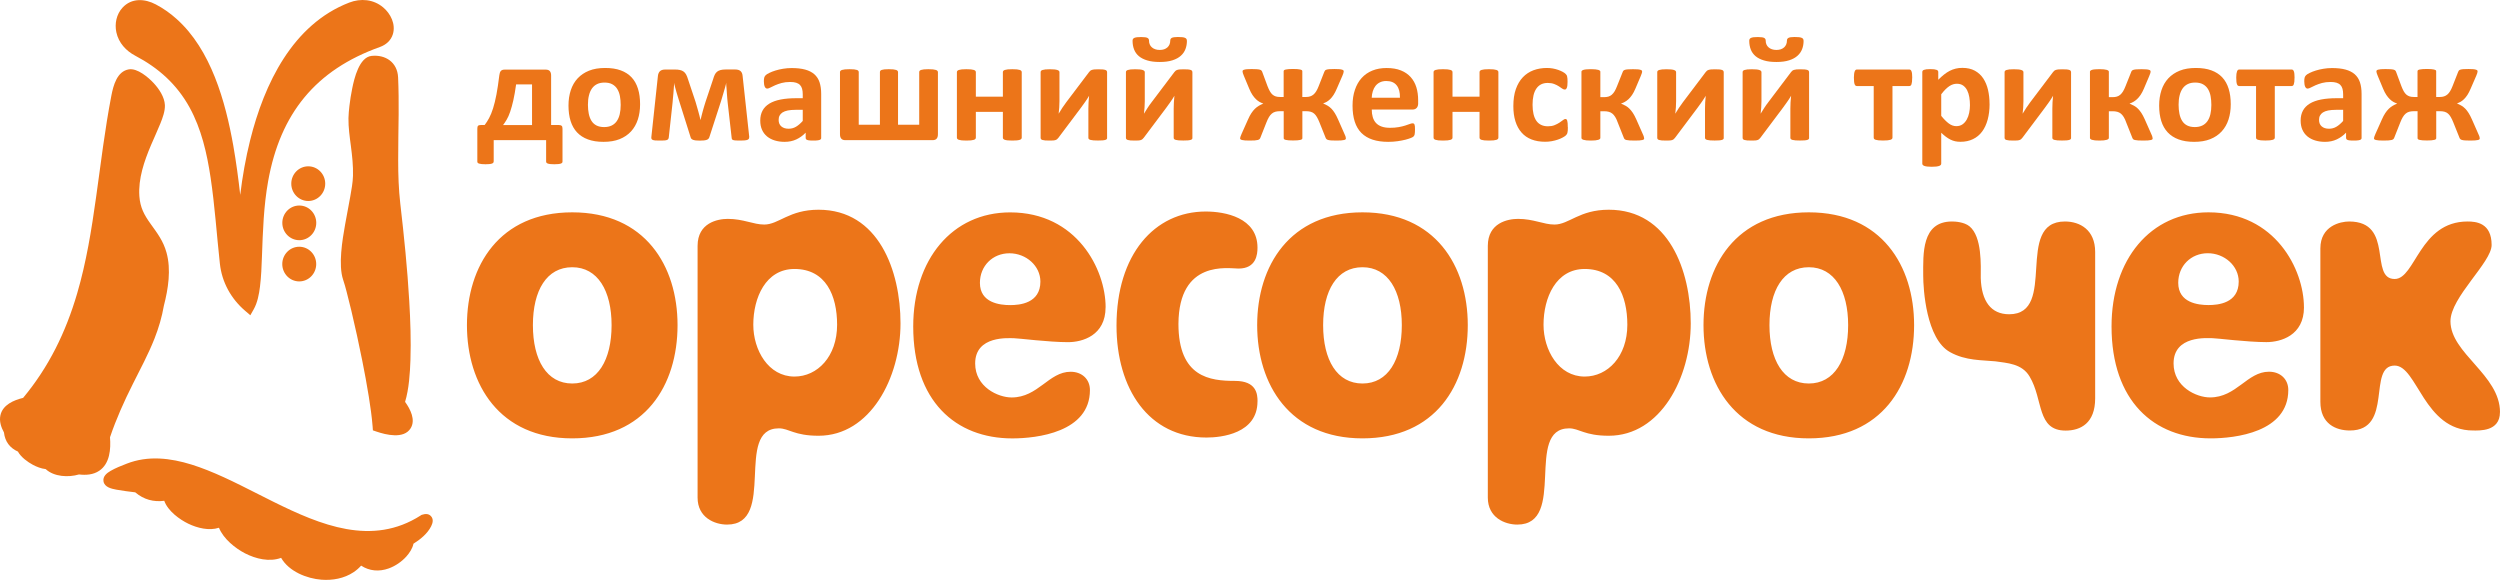 <?xml version="1.0" encoding="UTF-8"?> <svg xmlns="http://www.w3.org/2000/svg" width="260" height="61" viewBox="0 0 260 61" fill="none"> <path d="M51.336 16.807C51.336 16.855 51.321 16.893 51.297 16.926C51.274 16.959 51.226 16.988 51.16 17.012C51.093 17.036 51.002 17.055 50.898 17.064C50.793 17.078 50.66 17.083 50.498 17.083C50.336 17.083 50.194 17.078 50.084 17.064C49.975 17.05 49.889 17.036 49.818 17.012C49.746 16.988 49.704 16.959 49.68 16.926C49.656 16.893 49.642 16.855 49.642 16.807V13.391C49.642 13.239 49.666 13.134 49.718 13.082C49.77 13.03 49.87 13.001 50.022 13.001H50.403C50.569 12.787 50.727 12.545 50.869 12.274C51.017 12.002 51.15 11.669 51.278 11.27C51.407 10.87 51.521 10.389 51.63 9.833C51.735 9.276 51.835 8.605 51.93 7.825C51.94 7.735 51.959 7.649 51.983 7.578C52.006 7.502 52.04 7.44 52.078 7.392C52.116 7.345 52.173 7.302 52.239 7.278C52.306 7.254 52.382 7.24 52.477 7.24H56.768C56.954 7.24 57.092 7.292 57.182 7.397C57.273 7.502 57.316 7.654 57.316 7.859V13.001H58.11C58.253 13.001 58.348 13.03 58.41 13.082C58.472 13.134 58.5 13.239 58.5 13.391V16.807C58.5 16.855 58.486 16.893 58.462 16.926C58.438 16.959 58.391 16.988 58.324 17.012C58.258 17.036 58.167 17.055 58.058 17.064C57.948 17.078 57.81 17.083 57.644 17.083C57.477 17.083 57.349 17.078 57.239 17.064C57.13 17.05 57.044 17.036 56.978 17.012C56.911 16.988 56.864 16.959 56.84 16.926C56.811 16.893 56.797 16.855 56.797 16.807V14.576H51.345V16.807H51.336ZM55.337 8.777H53.676C53.586 9.419 53.491 9.971 53.386 10.432C53.281 10.894 53.172 11.289 53.058 11.622C52.944 11.955 52.825 12.226 52.696 12.44C52.568 12.654 52.444 12.844 52.32 13.006H55.332V8.782L55.337 8.777Z" fill="#EC7519"></path> <path d="M66.569 10.842C66.569 11.422 66.493 11.95 66.335 12.431C66.178 12.911 65.945 13.32 65.627 13.668C65.308 14.015 64.913 14.281 64.437 14.472C63.962 14.662 63.4 14.752 62.763 14.752C62.125 14.752 61.607 14.667 61.15 14.5C60.693 14.334 60.313 14.086 60.013 13.767C59.713 13.449 59.49 13.054 59.342 12.583C59.195 12.112 59.123 11.579 59.123 10.98C59.123 10.38 59.204 9.866 59.361 9.386C59.518 8.905 59.756 8.491 60.075 8.149C60.394 7.806 60.788 7.54 61.264 7.35C61.74 7.159 62.297 7.069 62.934 7.069C63.572 7.069 64.095 7.15 64.552 7.316C65.008 7.483 65.384 7.725 65.684 8.044C65.984 8.363 66.202 8.758 66.35 9.229C66.497 9.7 66.569 10.233 66.569 10.842ZM64.552 10.918C64.552 10.58 64.523 10.271 64.471 9.99C64.418 9.709 64.323 9.462 64.195 9.253C64.066 9.043 63.89 8.882 63.676 8.763C63.462 8.644 63.191 8.587 62.863 8.587C62.572 8.587 62.316 8.639 62.101 8.744C61.883 8.848 61.707 9 61.564 9.2C61.426 9.4 61.316 9.643 61.25 9.928C61.178 10.209 61.145 10.532 61.145 10.894C61.145 11.232 61.174 11.541 61.231 11.822C61.288 12.102 61.378 12.35 61.507 12.559C61.635 12.768 61.806 12.93 62.025 13.044C62.244 13.159 62.515 13.216 62.834 13.216C63.129 13.216 63.386 13.163 63.605 13.059C63.824 12.954 64 12.802 64.142 12.602C64.28 12.402 64.385 12.164 64.452 11.879C64.518 11.598 64.552 11.274 64.552 10.913V10.918Z" fill="#EC7519"></path> <path d="M77.91 14.276C77.92 14.405 77.863 14.495 77.73 14.543C77.601 14.595 77.368 14.619 77.035 14.619C76.83 14.619 76.669 14.619 76.55 14.61C76.426 14.605 76.336 14.59 76.269 14.571C76.202 14.552 76.16 14.524 76.136 14.486C76.112 14.448 76.098 14.4 76.093 14.338L75.679 10.68C75.665 10.547 75.651 10.399 75.636 10.237C75.622 10.076 75.612 9.909 75.598 9.743C75.584 9.576 75.575 9.41 75.565 9.243C75.555 9.077 75.541 8.929 75.527 8.796L75.536 8.606C75.498 8.744 75.46 8.891 75.418 9.058C75.375 9.219 75.327 9.386 75.275 9.552C75.222 9.719 75.175 9.885 75.127 10.052C75.08 10.218 75.037 10.366 74.994 10.499L73.771 14.272C73.752 14.334 73.719 14.386 73.676 14.433C73.633 14.481 73.576 14.514 73.5 14.543C73.424 14.571 73.329 14.59 73.21 14.605C73.091 14.619 72.948 14.624 72.772 14.624C72.611 14.624 72.477 14.619 72.363 14.605C72.249 14.59 72.159 14.571 72.082 14.543C72.006 14.514 71.949 14.476 71.906 14.433C71.864 14.386 71.835 14.334 71.821 14.267L70.632 10.499C70.589 10.366 70.546 10.218 70.494 10.057C70.446 9.895 70.394 9.728 70.346 9.562C70.299 9.395 70.251 9.229 70.208 9.062C70.165 8.896 70.127 8.744 70.094 8.606L70.103 8.796C70.094 8.929 70.084 9.077 70.07 9.243C70.061 9.41 70.046 9.576 70.032 9.743C70.018 9.909 69.999 10.076 69.984 10.237C69.97 10.399 69.956 10.547 69.947 10.68L69.552 14.296C69.542 14.362 69.523 14.414 69.499 14.457C69.475 14.5 69.423 14.533 69.352 14.562C69.28 14.586 69.18 14.605 69.057 14.61C68.933 14.619 68.767 14.619 68.567 14.619C68.386 14.619 68.239 14.614 68.129 14.605C68.02 14.595 67.934 14.576 67.877 14.548C67.815 14.519 67.777 14.486 67.758 14.438C67.739 14.395 67.734 14.338 67.739 14.272L68.424 7.892C68.448 7.673 68.524 7.511 68.643 7.397C68.762 7.288 68.943 7.231 69.19 7.231H70.18C70.389 7.231 70.565 7.245 70.708 7.278C70.855 7.307 70.979 7.364 71.088 7.44C71.198 7.516 71.288 7.621 71.359 7.754C71.431 7.887 71.497 8.054 71.555 8.249L72.335 10.585C72.382 10.737 72.43 10.899 72.473 11.06C72.52 11.227 72.568 11.393 72.615 11.555C72.663 11.722 72.706 11.883 72.744 12.036C72.782 12.188 72.82 12.335 72.849 12.473H72.858C72.891 12.335 72.925 12.188 72.967 12.021C73.01 11.855 73.053 11.693 73.096 11.527C73.139 11.36 73.186 11.194 73.239 11.032C73.286 10.87 73.334 10.718 73.381 10.575L74.162 8.244C74.214 8.059 74.271 7.906 74.333 7.773C74.395 7.645 74.475 7.54 74.575 7.459C74.675 7.378 74.794 7.321 74.942 7.283C75.089 7.245 75.265 7.226 75.479 7.226H76.459C76.707 7.226 76.892 7.283 77.016 7.392C77.14 7.502 77.211 7.668 77.23 7.887L77.925 14.267L77.91 14.276Z" fill="#EC7519"></path> <path d="M85.408 14.338C85.408 14.409 85.384 14.467 85.332 14.505C85.279 14.543 85.198 14.576 85.084 14.59C84.975 14.609 84.808 14.619 84.59 14.619C84.356 14.619 84.185 14.609 84.081 14.59C83.976 14.571 83.9 14.543 83.857 14.505C83.814 14.467 83.79 14.409 83.79 14.338V13.796C83.505 14.095 83.181 14.329 82.815 14.5C82.449 14.671 82.044 14.752 81.597 14.752C81.231 14.752 80.888 14.704 80.579 14.609C80.27 14.514 80.003 14.376 79.775 14.191C79.551 14.005 79.375 13.777 79.252 13.501C79.128 13.225 79.066 12.906 79.066 12.54C79.066 12.14 79.147 11.798 79.304 11.503C79.461 11.208 79.699 10.97 80.013 10.775C80.327 10.585 80.717 10.442 81.183 10.351C81.649 10.261 82.192 10.213 82.81 10.213H83.486V9.8C83.486 9.586 83.462 9.4 83.419 9.238C83.376 9.076 83.3 8.943 83.2 8.839C83.1 8.734 82.963 8.653 82.796 8.601C82.629 8.548 82.42 8.525 82.168 8.525C81.84 8.525 81.549 8.563 81.293 8.629C81.036 8.701 80.807 8.782 80.612 8.867C80.417 8.953 80.251 9.034 80.118 9.105C79.984 9.176 79.88 9.214 79.794 9.214C79.737 9.214 79.685 9.195 79.642 9.162C79.599 9.124 79.561 9.076 79.532 9.01C79.504 8.943 79.48 8.862 79.466 8.767C79.451 8.672 79.442 8.563 79.442 8.448C79.442 8.292 79.456 8.168 79.48 8.073C79.504 7.982 79.556 7.897 79.627 7.825C79.699 7.749 79.827 7.668 80.008 7.583C80.189 7.492 80.403 7.411 80.646 7.335C80.888 7.259 81.155 7.197 81.445 7.15C81.735 7.102 82.03 7.078 82.335 7.078C82.882 7.078 83.343 7.131 83.733 7.235C84.118 7.34 84.437 7.502 84.685 7.716C84.932 7.935 85.118 8.211 85.232 8.553C85.346 8.896 85.403 9.3 85.403 9.766V14.352L85.408 14.338ZM83.486 11.422H82.739C82.42 11.422 82.154 11.446 81.93 11.489C81.707 11.536 81.526 11.603 81.383 11.693C81.245 11.783 81.14 11.898 81.074 12.026C81.007 12.155 80.979 12.307 80.979 12.473C80.979 12.759 81.069 12.982 81.255 13.144C81.44 13.306 81.692 13.387 82.02 13.387C82.296 13.387 82.549 13.32 82.782 13.182C83.015 13.044 83.248 12.844 83.486 12.578V11.417V11.422Z" fill="#EC7519"></path> <path d="M97.544 13.958C97.544 14.162 97.501 14.315 97.411 14.419C97.32 14.524 97.187 14.576 96.997 14.576H87.906C87.72 14.576 87.582 14.524 87.492 14.419C87.401 14.315 87.358 14.162 87.358 13.958V7.502C87.358 7.45 87.373 7.407 87.406 7.369C87.439 7.331 87.492 7.297 87.568 7.274C87.644 7.25 87.749 7.231 87.877 7.216C88.005 7.202 88.162 7.197 88.358 7.197C88.552 7.197 88.705 7.202 88.829 7.216C88.952 7.231 89.047 7.25 89.119 7.274C89.19 7.297 89.238 7.331 89.266 7.369C89.295 7.407 89.309 7.45 89.309 7.502V12.973H91.512V7.502C91.512 7.45 91.526 7.407 91.55 7.369C91.573 7.331 91.621 7.297 91.688 7.274C91.754 7.25 91.845 7.231 91.968 7.216C92.092 7.202 92.244 7.197 92.43 7.197C92.615 7.197 92.772 7.202 92.901 7.216C93.029 7.231 93.124 7.25 93.196 7.274C93.267 7.297 93.315 7.331 93.348 7.369C93.376 7.407 93.395 7.45 93.395 7.502V12.973H95.598V7.502C95.598 7.45 95.612 7.407 95.641 7.369C95.67 7.331 95.722 7.297 95.793 7.274C95.865 7.25 95.965 7.231 96.084 7.216C96.202 7.202 96.359 7.197 96.545 7.197C96.731 7.197 96.897 7.202 97.025 7.216C97.154 7.231 97.254 7.25 97.33 7.274C97.406 7.297 97.458 7.331 97.492 7.369C97.525 7.407 97.544 7.45 97.544 7.502V13.958Z" fill="#EC7519"></path> <path d="M106.26 14.315C106.26 14.367 106.245 14.41 106.212 14.448C106.179 14.486 106.131 14.519 106.055 14.543C105.984 14.567 105.884 14.586 105.755 14.6C105.627 14.614 105.47 14.619 105.284 14.619C105.099 14.619 104.932 14.614 104.804 14.6C104.675 14.586 104.575 14.567 104.504 14.543C104.433 14.519 104.38 14.486 104.347 14.448C104.314 14.41 104.299 14.367 104.299 14.315V11.631H101.488V14.315C101.488 14.367 101.474 14.41 101.44 14.448C101.407 14.486 101.355 14.519 101.279 14.543C101.202 14.567 101.103 14.586 100.979 14.6C100.855 14.614 100.698 14.619 100.503 14.619C100.308 14.619 100.151 14.614 100.027 14.6C99.904 14.586 99.804 14.567 99.728 14.543C99.651 14.519 99.599 14.486 99.566 14.448C99.533 14.41 99.518 14.367 99.518 14.315V7.502C99.518 7.45 99.533 7.407 99.566 7.369C99.599 7.331 99.651 7.297 99.728 7.274C99.804 7.25 99.904 7.231 100.027 7.216C100.151 7.202 100.308 7.197 100.503 7.197C100.698 7.197 100.855 7.202 100.979 7.216C101.103 7.231 101.202 7.25 101.279 7.274C101.355 7.297 101.407 7.331 101.44 7.369C101.474 7.407 101.488 7.45 101.488 7.502V10.052H104.299V7.502C104.299 7.45 104.314 7.407 104.347 7.369C104.38 7.331 104.428 7.297 104.504 7.274C104.575 7.25 104.675 7.231 104.804 7.216C104.932 7.202 105.089 7.197 105.284 7.197C105.479 7.197 105.627 7.202 105.755 7.216C105.884 7.231 105.984 7.25 106.055 7.274C106.126 7.297 106.179 7.331 106.212 7.369C106.245 7.407 106.26 7.45 106.26 7.502V14.315Z" fill="#EC7519"></path> <path d="M115.142 14.338C115.142 14.391 115.127 14.433 115.099 14.467C115.07 14.505 115.018 14.533 114.947 14.552C114.875 14.576 114.775 14.59 114.656 14.6C114.533 14.609 114.38 14.614 114.195 14.614C114.009 14.614 113.852 14.609 113.724 14.6C113.595 14.59 113.491 14.571 113.415 14.552C113.334 14.529 113.277 14.5 113.243 14.467C113.21 14.433 113.191 14.386 113.191 14.338V11.298C113.191 11.084 113.196 10.861 113.21 10.632C113.224 10.404 113.243 10.18 113.267 9.961C113.144 10.175 113.006 10.385 112.863 10.589C112.715 10.794 112.568 10.999 112.42 11.203L110.075 14.329C110.027 14.386 109.985 14.433 109.942 14.472C109.899 14.509 109.847 14.538 109.78 14.562C109.713 14.586 109.633 14.6 109.533 14.609C109.433 14.619 109.309 14.619 109.152 14.619C108.967 14.619 108.814 14.614 108.695 14.605C108.576 14.595 108.486 14.576 108.415 14.557C108.343 14.538 108.296 14.505 108.267 14.467C108.239 14.429 108.224 14.386 108.224 14.334V7.497C108.224 7.45 108.239 7.411 108.267 7.373C108.296 7.335 108.348 7.302 108.424 7.278C108.5 7.254 108.6 7.235 108.719 7.221C108.838 7.207 108.995 7.202 109.181 7.202C109.547 7.202 109.809 7.226 109.961 7.278C110.113 7.331 110.184 7.402 110.184 7.502V10.528C110.184 10.737 110.175 10.951 110.161 11.179C110.146 11.403 110.123 11.622 110.099 11.826C110.222 11.622 110.351 11.422 110.479 11.217C110.608 11.018 110.746 10.822 110.893 10.632L113.258 7.502C113.3 7.445 113.343 7.397 113.391 7.359C113.438 7.321 113.496 7.293 113.567 7.269C113.638 7.245 113.724 7.231 113.824 7.221C113.924 7.212 114.057 7.207 114.219 7.207C114.399 7.207 114.552 7.212 114.671 7.221C114.79 7.231 114.885 7.25 114.956 7.274C115.027 7.297 115.075 7.331 115.099 7.373C115.123 7.416 115.137 7.459 115.137 7.511V14.348L115.142 14.338Z" fill="#EC7519"></path> <path d="M124.014 14.338C124.014 14.391 124 14.433 123.971 14.467C123.943 14.505 123.891 14.533 123.819 14.552C123.748 14.576 123.648 14.59 123.529 14.6C123.405 14.609 123.253 14.614 123.067 14.614C122.882 14.614 122.725 14.609 122.596 14.6C122.468 14.59 122.363 14.571 122.287 14.552C122.206 14.528 122.149 14.5 122.116 14.467C122.083 14.433 122.064 14.386 122.064 14.338V11.298C122.064 11.084 122.068 10.861 122.083 10.632C122.097 10.404 122.116 10.18 122.14 9.961C122.016 10.175 121.878 10.385 121.735 10.589C121.588 10.794 121.44 10.998 121.293 11.203L118.948 14.329C118.9 14.386 118.857 14.433 118.814 14.471C118.772 14.509 118.719 14.538 118.653 14.562C118.586 14.586 118.505 14.6 118.405 14.609C118.305 14.619 118.182 14.619 118.025 14.619C117.839 14.619 117.687 14.614 117.568 14.605C117.449 14.595 117.359 14.576 117.287 14.557C117.216 14.538 117.168 14.505 117.14 14.467C117.111 14.429 117.097 14.386 117.097 14.334V7.497C117.097 7.449 117.111 7.411 117.14 7.373C117.168 7.335 117.221 7.302 117.297 7.278C117.373 7.254 117.473 7.235 117.592 7.221C117.711 7.207 117.868 7.202 118.053 7.202C118.419 7.202 118.681 7.226 118.833 7.278C118.986 7.331 119.057 7.402 119.057 7.502V10.527C119.057 10.737 119.047 10.951 119.033 11.179C119.019 11.403 118.995 11.622 118.971 11.826C119.095 11.622 119.223 11.422 119.352 11.217C119.48 11.018 119.618 10.822 119.766 10.632L122.13 7.502C122.173 7.445 122.216 7.397 122.263 7.359C122.311 7.321 122.368 7.293 122.44 7.269C122.511 7.245 122.596 7.231 122.696 7.221C122.796 7.212 122.93 7.207 123.091 7.207C123.272 7.207 123.424 7.212 123.543 7.221C123.662 7.231 123.757 7.25 123.829 7.273C123.9 7.297 123.948 7.331 123.971 7.373C123.995 7.416 124.009 7.459 124.009 7.511V14.348L124.014 14.338ZM123.439 4.248C123.439 4.547 123.391 4.833 123.291 5.095C123.191 5.361 123.034 5.594 122.811 5.794C122.592 5.994 122.302 6.155 121.94 6.27C121.578 6.389 121.136 6.446 120.613 6.446C120.089 6.446 119.671 6.393 119.314 6.284C118.957 6.179 118.662 6.027 118.439 5.837C118.215 5.646 118.048 5.413 117.944 5.142C117.839 4.871 117.787 4.571 117.787 4.243C117.787 4.167 117.801 4.105 117.83 4.057C117.858 4.01 117.906 3.972 117.972 3.939C118.039 3.91 118.134 3.886 118.248 3.872C118.367 3.858 118.51 3.853 118.686 3.853C118.852 3.853 118.99 3.862 119.1 3.877C119.209 3.891 119.29 3.915 119.347 3.948C119.404 3.981 119.442 4.024 119.466 4.072C119.49 4.119 119.499 4.176 119.499 4.243C119.499 4.381 119.523 4.509 119.576 4.624C119.623 4.743 119.699 4.842 119.794 4.923C119.89 5.009 120.008 5.076 120.146 5.123C120.284 5.171 120.441 5.194 120.613 5.194C120.784 5.194 120.931 5.171 121.065 5.128C121.198 5.08 121.317 5.014 121.412 4.928C121.507 4.842 121.578 4.738 121.631 4.619C121.678 4.5 121.707 4.367 121.707 4.224C121.707 4.162 121.716 4.11 121.74 4.062C121.764 4.015 121.802 3.977 121.859 3.943C121.921 3.91 121.997 3.886 122.102 3.872C122.206 3.858 122.33 3.848 122.487 3.848C122.673 3.848 122.83 3.853 122.949 3.867C123.067 3.881 123.167 3.9 123.239 3.934C123.31 3.962 123.362 4.005 123.391 4.053C123.42 4.1 123.434 4.162 123.434 4.238L123.439 4.248Z" fill="#EC7519"></path> <path d="M139.975 14.391C139.975 14.433 139.961 14.467 139.932 14.495C139.904 14.524 139.852 14.548 139.776 14.562C139.699 14.581 139.599 14.595 139.476 14.605C139.352 14.614 139.19 14.619 138.995 14.619C138.776 14.619 138.6 14.614 138.458 14.605C138.32 14.595 138.21 14.581 138.129 14.557C138.053 14.538 137.996 14.509 137.958 14.471C137.92 14.433 137.892 14.395 137.873 14.348L137.226 12.735C137.135 12.511 137.05 12.326 136.959 12.174C136.869 12.021 136.774 11.902 136.669 11.812C136.564 11.722 136.445 11.66 136.312 11.622C136.179 11.584 136.022 11.565 135.841 11.565H135.446V14.376C135.446 14.419 135.427 14.452 135.394 14.481C135.361 14.509 135.304 14.538 135.227 14.552C135.151 14.571 135.051 14.586 134.928 14.595C134.804 14.605 134.657 14.609 134.481 14.609C134.304 14.609 134.152 14.605 134.029 14.595C133.905 14.586 133.805 14.571 133.724 14.552C133.643 14.533 133.591 14.509 133.558 14.481C133.524 14.452 133.505 14.414 133.505 14.376V11.565H133.115C132.93 11.565 132.768 11.584 132.635 11.622C132.501 11.66 132.382 11.722 132.273 11.812C132.164 11.902 132.064 12.021 131.973 12.174C131.883 12.326 131.793 12.511 131.707 12.735L131.069 14.348C131.05 14.395 131.022 14.433 130.984 14.471C130.946 14.509 130.889 14.533 130.813 14.557C130.736 14.576 130.627 14.59 130.489 14.605C130.351 14.614 130.175 14.619 129.956 14.619C129.766 14.619 129.604 14.614 129.48 14.605C129.357 14.595 129.257 14.581 129.181 14.562C129.105 14.543 129.052 14.519 129.019 14.495C128.986 14.471 128.971 14.433 128.971 14.391C128.971 14.348 128.981 14.295 129.005 14.224C129.029 14.153 129.067 14.053 129.124 13.924L129.794 12.426C129.909 12.164 130.023 11.945 130.142 11.769C130.261 11.593 130.38 11.441 130.513 11.312C130.641 11.189 130.779 11.084 130.917 11.003C131.055 10.922 131.207 10.846 131.369 10.78V10.765C131.245 10.723 131.122 10.67 130.993 10.599C130.865 10.528 130.746 10.437 130.622 10.318C130.499 10.199 130.38 10.057 130.261 9.881C130.142 9.705 130.028 9.486 129.918 9.219L129.366 7.897C129.314 7.773 129.276 7.678 129.257 7.607C129.238 7.535 129.224 7.473 129.224 7.421C129.224 7.378 129.238 7.345 129.262 7.316C129.285 7.288 129.338 7.264 129.404 7.245C129.476 7.226 129.571 7.207 129.695 7.197C129.818 7.188 129.975 7.183 130.166 7.183C130.384 7.183 130.56 7.188 130.698 7.197C130.836 7.207 130.941 7.226 131.022 7.245C131.098 7.269 131.155 7.297 131.188 7.335C131.222 7.373 131.25 7.416 131.269 7.469L131.821 8.958C131.902 9.172 131.988 9.352 132.069 9.495C132.149 9.638 132.245 9.757 132.344 9.842C132.444 9.928 132.559 9.99 132.682 10.028C132.806 10.066 132.949 10.085 133.11 10.085H133.5V7.402C133.5 7.359 133.52 7.326 133.553 7.297C133.586 7.269 133.643 7.245 133.719 7.231C133.795 7.212 133.9 7.197 134.024 7.188C134.147 7.178 134.3 7.174 134.476 7.174C134.652 7.174 134.799 7.178 134.923 7.188C135.047 7.197 135.147 7.212 135.223 7.231C135.299 7.25 135.356 7.273 135.389 7.297C135.422 7.326 135.441 7.359 135.441 7.402V10.085H135.836C135.993 10.085 136.131 10.066 136.26 10.023C136.388 9.98 136.502 9.919 136.607 9.828C136.712 9.738 136.807 9.624 136.893 9.481C136.978 9.338 137.064 9.162 137.145 8.953L137.73 7.464C137.749 7.411 137.777 7.369 137.806 7.331C137.839 7.293 137.892 7.264 137.968 7.24C138.044 7.216 138.148 7.202 138.277 7.193C138.41 7.183 138.581 7.178 138.795 7.178C138.986 7.178 139.143 7.183 139.266 7.193C139.39 7.202 139.485 7.216 139.557 7.24C139.628 7.259 139.676 7.283 139.704 7.312C139.733 7.34 139.747 7.373 139.747 7.416C139.747 7.469 139.737 7.53 139.714 7.602C139.69 7.673 139.657 7.768 139.604 7.892L139.029 9.215C138.919 9.476 138.805 9.695 138.691 9.871C138.572 10.052 138.458 10.194 138.339 10.309C138.22 10.423 138.106 10.513 137.982 10.585C137.863 10.651 137.739 10.708 137.616 10.751V10.765C137.777 10.832 137.925 10.908 138.068 10.989C138.206 11.07 138.339 11.175 138.462 11.298C138.586 11.422 138.7 11.574 138.815 11.755C138.929 11.936 139.043 12.155 139.157 12.416L139.818 13.915C139.852 13.981 139.875 14.039 139.894 14.086C139.913 14.134 139.933 14.177 139.942 14.214C139.952 14.253 139.961 14.286 139.961 14.31C139.961 14.334 139.961 14.357 139.961 14.376L139.975 14.391Z" fill="#EC7519"></path> <path d="M147.492 10.708C147.492 10.941 147.44 11.117 147.33 11.227C147.226 11.341 147.078 11.393 146.893 11.393H142.663C142.663 11.684 142.697 11.945 142.768 12.183C142.839 12.421 142.949 12.621 143.101 12.787C143.253 12.954 143.453 13.078 143.691 13.163C143.929 13.249 144.224 13.292 144.557 13.292C144.89 13.292 145.199 13.268 145.461 13.22C145.722 13.173 145.946 13.12 146.136 13.059C146.327 13.002 146.484 12.944 146.607 12.897C146.731 12.849 146.831 12.825 146.912 12.825C146.959 12.825 146.997 12.835 147.031 12.854C147.064 12.873 147.088 12.902 147.107 12.949C147.126 12.997 147.14 13.059 147.15 13.144C147.159 13.23 147.159 13.335 147.159 13.463C147.159 13.577 147.159 13.672 147.15 13.748C147.145 13.829 147.135 13.896 147.126 13.953C147.116 14.01 147.102 14.058 147.078 14.096C147.054 14.134 147.031 14.172 146.997 14.205C146.964 14.238 146.874 14.291 146.721 14.353C146.569 14.414 146.379 14.472 146.146 14.533C145.913 14.59 145.646 14.643 145.342 14.686C145.042 14.728 144.719 14.752 144.376 14.752C143.758 14.752 143.215 14.676 142.754 14.524C142.288 14.372 141.902 14.139 141.588 13.829C141.279 13.52 141.046 13.125 140.894 12.654C140.741 12.178 140.665 11.627 140.665 10.989C140.665 10.352 140.746 9.838 140.908 9.353C141.07 8.867 141.303 8.453 141.607 8.116C141.912 7.778 142.288 7.516 142.725 7.34C143.163 7.159 143.658 7.074 144.21 7.074C144.79 7.074 145.289 7.159 145.699 7.326C146.112 7.492 146.45 7.726 146.717 8.025C146.983 8.325 147.178 8.677 147.302 9.081C147.426 9.49 147.487 9.933 147.487 10.409V10.713L147.492 10.708ZM145.594 10.156C145.608 9.619 145.499 9.191 145.261 8.886C145.023 8.577 144.661 8.425 144.167 8.425C143.919 8.425 143.701 8.472 143.515 8.563C143.329 8.653 143.177 8.777 143.053 8.934C142.93 9.091 142.839 9.272 142.773 9.486C142.706 9.695 142.668 9.923 142.659 10.161H145.584L145.594 10.156Z" fill="#EC7519"></path> <path d="M155.832 14.315C155.832 14.367 155.818 14.41 155.784 14.448C155.751 14.486 155.703 14.519 155.627 14.543C155.556 14.567 155.456 14.586 155.328 14.6C155.199 14.614 155.042 14.619 154.857 14.619C154.671 14.619 154.505 14.614 154.376 14.6C154.248 14.586 154.148 14.567 154.076 14.543C154.005 14.519 153.953 14.486 153.919 14.448C153.886 14.41 153.872 14.367 153.872 14.315V11.631H151.06V14.315C151.06 14.367 151.046 14.41 151.013 14.448C150.979 14.486 150.927 14.519 150.851 14.543C150.775 14.567 150.675 14.586 150.551 14.6C150.427 14.614 150.27 14.619 150.075 14.619C149.88 14.619 149.723 14.614 149.6 14.6C149.476 14.586 149.376 14.567 149.3 14.543C149.224 14.519 149.171 14.486 149.138 14.448C149.105 14.41 149.091 14.367 149.091 14.315V7.502C149.091 7.45 149.105 7.407 149.138 7.369C149.171 7.331 149.224 7.297 149.3 7.274C149.376 7.25 149.476 7.231 149.6 7.216C149.723 7.202 149.88 7.197 150.075 7.197C150.27 7.197 150.427 7.202 150.551 7.216C150.675 7.231 150.775 7.25 150.851 7.274C150.927 7.297 150.979 7.331 151.013 7.369C151.046 7.407 151.06 7.45 151.06 7.502V10.052H153.872V7.502C153.872 7.45 153.886 7.407 153.919 7.369C153.953 7.331 154 7.297 154.076 7.274C154.148 7.25 154.248 7.231 154.376 7.216C154.505 7.202 154.661 7.197 154.857 7.197C155.052 7.197 155.199 7.202 155.328 7.216C155.456 7.231 155.556 7.25 155.627 7.274C155.699 7.297 155.751 7.331 155.784 7.369C155.818 7.407 155.832 7.45 155.832 7.502V14.315Z" fill="#EC7519"></path> <path d="M163.059 13.23C163.059 13.363 163.059 13.472 163.049 13.563C163.04 13.653 163.03 13.729 163.016 13.786C163.001 13.848 162.987 13.896 162.968 13.934C162.949 13.972 162.911 14.02 162.849 14.081C162.787 14.143 162.683 14.21 162.53 14.296C162.378 14.381 162.207 14.453 162.017 14.519C161.826 14.586 161.617 14.638 161.389 14.681C161.165 14.724 160.932 14.743 160.694 14.743C160.161 14.743 159.686 14.662 159.272 14.5C158.858 14.338 158.51 14.096 158.235 13.777C157.954 13.458 157.745 13.068 157.602 12.611C157.459 12.155 157.388 11.627 157.388 11.037C157.388 10.356 157.473 9.766 157.649 9.267C157.825 8.772 158.068 8.358 158.377 8.035C158.686 7.706 159.058 7.469 159.481 7.307C159.904 7.15 160.375 7.069 160.884 7.069C161.094 7.069 161.294 7.088 161.493 7.121C161.693 7.159 161.879 7.207 162.055 7.269C162.226 7.331 162.383 7.397 162.521 7.473C162.659 7.549 162.754 7.616 162.811 7.673C162.868 7.73 162.906 7.778 162.93 7.816C162.954 7.854 162.973 7.902 162.982 7.963C162.997 8.025 163.006 8.101 163.016 8.187C163.025 8.273 163.025 8.382 163.025 8.51C163.025 8.805 163.001 9.015 162.949 9.134C162.897 9.253 162.83 9.314 162.745 9.314C162.654 9.314 162.564 9.281 162.464 9.21C162.364 9.138 162.25 9.058 162.112 8.972C161.979 8.886 161.817 8.805 161.631 8.734C161.446 8.663 161.222 8.625 160.961 8.625C160.451 8.625 160.061 8.815 159.79 9.2C159.519 9.586 159.386 10.147 159.386 10.894C159.386 11.26 159.419 11.584 159.486 11.864C159.552 12.145 159.652 12.378 159.785 12.569C159.919 12.759 160.085 12.897 160.285 12.992C160.485 13.087 160.718 13.135 160.98 13.135C161.241 13.135 161.484 13.097 161.674 13.016C161.869 12.935 162.04 12.849 162.183 12.754C162.331 12.659 162.45 12.569 162.549 12.492C162.649 12.412 162.73 12.373 162.797 12.373C162.844 12.373 162.882 12.388 162.916 12.412C162.944 12.435 162.973 12.483 162.992 12.554C163.011 12.626 163.025 12.711 163.035 12.816C163.044 12.921 163.049 13.059 163.049 13.23H163.059Z" fill="#EC7519"></path> <path d="M170.998 14.391C170.998 14.433 170.984 14.467 170.956 14.495C170.927 14.524 170.875 14.548 170.803 14.562C170.732 14.576 170.632 14.595 170.504 14.605C170.375 14.614 170.218 14.619 170.023 14.619C169.804 14.619 169.628 14.614 169.485 14.605C169.348 14.595 169.233 14.581 169.152 14.562C169.072 14.543 169.01 14.519 168.972 14.481C168.934 14.443 168.905 14.4 168.886 14.352L168.239 12.726C168.163 12.507 168.077 12.321 167.987 12.174C167.897 12.026 167.797 11.907 167.687 11.817C167.578 11.726 167.454 11.665 167.311 11.627C167.173 11.588 167.012 11.569 166.831 11.569H166.436V14.352C166.436 14.391 166.417 14.424 166.384 14.457C166.346 14.491 166.289 14.519 166.212 14.543C166.136 14.567 166.032 14.586 165.908 14.6C165.784 14.614 165.632 14.619 165.456 14.619C165.28 14.619 165.123 14.614 164.994 14.6C164.866 14.586 164.771 14.567 164.69 14.543C164.614 14.519 164.557 14.491 164.524 14.457C164.49 14.424 164.471 14.391 164.471 14.352V7.454C164.471 7.416 164.49 7.383 164.524 7.35C164.557 7.316 164.614 7.288 164.69 7.264C164.766 7.24 164.871 7.221 164.994 7.212C165.118 7.202 165.27 7.193 165.456 7.193C165.642 7.193 165.784 7.197 165.908 7.212C166.032 7.226 166.132 7.24 166.212 7.264C166.289 7.288 166.346 7.316 166.384 7.35C166.422 7.383 166.436 7.416 166.436 7.454V10.104H166.831C166.993 10.104 167.135 10.085 167.269 10.047C167.397 10.009 167.516 9.947 167.621 9.857C167.725 9.766 167.825 9.647 167.916 9.5C168.006 9.352 168.092 9.167 168.177 8.948L168.762 7.483C168.777 7.431 168.805 7.388 168.838 7.35C168.877 7.312 168.929 7.283 169.005 7.259C169.081 7.235 169.186 7.221 169.314 7.212C169.447 7.202 169.623 7.197 169.838 7.197C170.028 7.197 170.185 7.202 170.309 7.212C170.432 7.221 170.527 7.235 170.599 7.259C170.67 7.278 170.718 7.302 170.741 7.331C170.765 7.359 170.78 7.392 170.78 7.435C170.78 7.488 170.77 7.549 170.746 7.621C170.722 7.692 170.689 7.787 170.637 7.911L170.085 9.21C169.976 9.471 169.861 9.69 169.738 9.871C169.614 10.052 169.49 10.199 169.362 10.318C169.233 10.437 169.105 10.528 168.976 10.599C168.848 10.67 168.724 10.727 168.601 10.765V10.78C168.762 10.846 168.91 10.918 169.053 10.994C169.191 11.07 169.324 11.17 169.452 11.293C169.581 11.417 169.7 11.569 169.819 11.745C169.937 11.926 170.052 12.145 170.166 12.397L170.841 13.924C170.875 13.991 170.898 14.048 170.917 14.096C170.937 14.143 170.951 14.186 170.96 14.224C170.97 14.262 170.979 14.295 170.979 14.319C170.979 14.343 170.979 14.367 170.979 14.386L170.998 14.391Z" fill="#EC7519"></path> <path d="M179.272 14.338C179.272 14.391 179.257 14.433 179.229 14.467C179.2 14.505 179.148 14.533 179.076 14.552C179.005 14.576 178.905 14.59 178.786 14.6C178.663 14.609 178.51 14.614 178.325 14.614C178.139 14.614 177.982 14.609 177.854 14.6C177.725 14.59 177.621 14.571 177.545 14.552C177.464 14.529 177.407 14.5 177.373 14.467C177.34 14.433 177.321 14.386 177.321 14.338V11.298C177.321 11.084 177.326 10.861 177.34 10.632C177.354 10.404 177.373 10.18 177.397 9.961C177.273 10.175 177.135 10.385 176.993 10.589C176.845 10.794 176.698 10.999 176.55 11.203L174.205 14.329C174.157 14.386 174.114 14.433 174.072 14.472C174.029 14.509 173.977 14.538 173.91 14.562C173.843 14.586 173.762 14.6 173.663 14.609C173.563 14.619 173.439 14.619 173.282 14.619C173.096 14.619 172.944 14.614 172.825 14.605C172.706 14.595 172.616 14.576 172.545 14.557C172.473 14.538 172.426 14.505 172.397 14.467C172.369 14.429 172.354 14.386 172.354 14.334V7.497C172.354 7.45 172.369 7.411 172.397 7.373C172.426 7.335 172.478 7.302 172.554 7.278C172.63 7.254 172.73 7.235 172.849 7.221C172.968 7.207 173.125 7.202 173.31 7.202C173.677 7.202 173.938 7.226 174.091 7.278C174.243 7.331 174.314 7.402 174.314 7.502V10.528C174.314 10.737 174.305 10.951 174.291 11.179C174.276 11.403 174.252 11.622 174.229 11.826C174.352 11.622 174.481 11.422 174.609 11.217C174.738 11.018 174.876 10.822 175.023 10.632L177.388 7.502C177.43 7.445 177.473 7.397 177.521 7.359C177.568 7.321 177.625 7.293 177.697 7.269C177.768 7.245 177.854 7.231 177.954 7.221C178.054 7.212 178.187 7.207 178.349 7.207C178.529 7.207 178.682 7.212 178.801 7.221C178.919 7.231 179.015 7.25 179.086 7.274C179.157 7.297 179.205 7.331 179.229 7.373C179.252 7.416 179.267 7.459 179.267 7.511V14.348L179.272 14.338Z" fill="#EC7519"></path> <path d="M188.149 14.338C188.149 14.391 188.135 14.433 188.106 14.467C188.078 14.505 188.025 14.533 187.954 14.552C187.883 14.576 187.783 14.59 187.664 14.6C187.54 14.609 187.388 14.614 187.202 14.614C187.017 14.614 186.86 14.609 186.731 14.6C186.603 14.59 186.498 14.571 186.422 14.552C186.341 14.528 186.284 14.5 186.251 14.467C186.217 14.433 186.198 14.386 186.198 14.338V11.298C186.198 11.084 186.203 10.861 186.217 10.632C186.232 10.404 186.251 10.18 186.275 9.961C186.151 10.175 186.013 10.385 185.87 10.589C185.723 10.794 185.575 10.998 185.428 11.203L183.082 14.329C183.035 14.386 182.992 14.433 182.949 14.471C182.906 14.509 182.854 14.538 182.787 14.562C182.721 14.586 182.64 14.6 182.54 14.609C182.44 14.619 182.316 14.619 182.159 14.619C181.974 14.619 181.822 14.614 181.703 14.605C181.584 14.595 181.493 14.576 181.422 14.557C181.351 14.538 181.303 14.505 181.275 14.467C181.246 14.429 181.232 14.386 181.232 14.334V7.497C181.232 7.449 181.246 7.411 181.275 7.373C181.303 7.335 181.355 7.302 181.432 7.278C181.508 7.254 181.608 7.235 181.726 7.221C181.845 7.207 182.002 7.202 182.188 7.202C182.554 7.202 182.816 7.226 182.968 7.278C183.12 7.331 183.192 7.402 183.192 7.502V10.527C183.192 10.737 183.182 10.951 183.168 11.179C183.154 11.403 183.13 11.622 183.106 11.826C183.23 11.622 183.358 11.422 183.487 11.217C183.615 11.018 183.753 10.822 183.901 10.632L186.265 7.502C186.308 7.445 186.351 7.397 186.398 7.359C186.446 7.321 186.503 7.293 186.574 7.269C186.646 7.245 186.731 7.231 186.831 7.221C186.931 7.212 187.064 7.207 187.226 7.207C187.407 7.207 187.559 7.212 187.678 7.221C187.797 7.231 187.892 7.25 187.963 7.273C188.035 7.297 188.082 7.331 188.106 7.373C188.13 7.416 188.144 7.459 188.144 7.511V14.348L188.149 14.338ZM187.573 4.248C187.573 4.547 187.526 4.833 187.426 5.095C187.326 5.361 187.169 5.594 186.945 5.794C186.726 5.994 186.436 6.155 186.075 6.27C185.713 6.389 185.271 6.446 184.747 6.446C184.224 6.446 183.805 6.393 183.449 6.284C183.092 6.179 182.797 6.027 182.573 5.837C182.35 5.646 182.183 5.413 182.079 5.142C181.974 4.871 181.922 4.571 181.922 4.243C181.922 4.167 181.936 4.105 181.964 4.057C181.993 4.01 182.04 3.972 182.107 3.939C182.174 3.91 182.269 3.886 182.383 3.872C182.502 3.858 182.645 3.853 182.821 3.853C182.987 3.853 183.125 3.862 183.235 3.877C183.344 3.891 183.425 3.915 183.482 3.948C183.539 3.981 183.577 4.024 183.601 4.072C183.625 4.119 183.634 4.176 183.634 4.243C183.634 4.381 183.658 4.509 183.71 4.624C183.758 4.743 183.834 4.842 183.929 4.923C184.024 5.009 184.143 5.076 184.281 5.123C184.419 5.171 184.576 5.194 184.747 5.194C184.919 5.194 185.066 5.171 185.199 5.128C185.333 5.08 185.452 5.014 185.547 4.928C185.642 4.842 185.713 4.738 185.766 4.619C185.813 4.5 185.842 4.367 185.842 4.224C185.842 4.162 185.851 4.11 185.875 4.062C185.899 4.015 185.937 3.977 185.994 3.943C186.056 3.91 186.132 3.886 186.236 3.872C186.341 3.858 186.465 3.848 186.622 3.848C186.807 3.848 186.964 3.853 187.083 3.867C187.202 3.881 187.302 3.9 187.374 3.934C187.445 3.962 187.497 4.005 187.526 4.053C187.554 4.1 187.569 4.162 187.569 4.238L187.573 4.248Z" fill="#EC7519"></path> <path d="M198.867 8.087C198.867 8.254 198.863 8.396 198.848 8.506C198.834 8.62 198.815 8.706 198.791 8.772C198.767 8.839 198.734 8.886 198.696 8.91C198.658 8.934 198.615 8.948 198.568 8.948H196.817V14.31C196.817 14.362 196.803 14.405 196.769 14.443C196.736 14.481 196.688 14.514 196.612 14.538C196.541 14.562 196.441 14.581 196.313 14.595C196.184 14.61 196.027 14.614 195.832 14.614C195.637 14.614 195.49 14.61 195.366 14.595C195.242 14.581 195.142 14.562 195.066 14.538C194.99 14.514 194.938 14.481 194.909 14.443C194.881 14.405 194.866 14.362 194.866 14.31V8.948H193.116C193.063 8.948 193.02 8.934 192.978 8.905C192.94 8.877 192.906 8.829 192.883 8.763C192.859 8.696 192.835 8.606 192.825 8.487C192.816 8.368 192.806 8.225 192.806 8.059C192.806 7.906 192.816 7.778 192.83 7.673C192.844 7.568 192.868 7.483 192.892 7.416C192.916 7.35 192.949 7.302 192.987 7.274C193.025 7.245 193.068 7.231 193.12 7.231H198.572C198.62 7.231 198.663 7.245 198.701 7.274C198.739 7.302 198.772 7.35 198.796 7.416C198.82 7.483 198.844 7.568 198.853 7.678C198.867 7.787 198.872 7.921 198.872 8.078L198.867 8.087Z" fill="#EC7519"></path> <path d="M206.917 10.808C206.917 11.412 206.85 11.96 206.717 12.445C206.584 12.93 206.394 13.344 206.137 13.687C205.884 14.029 205.566 14.291 205.185 14.472C204.805 14.657 204.372 14.747 203.886 14.747C203.682 14.747 203.496 14.728 203.33 14.69C203.163 14.652 202.997 14.595 202.84 14.514C202.683 14.433 202.526 14.338 202.369 14.219C202.212 14.1 202.05 13.962 201.888 13.806V17.012C201.888 17.064 201.874 17.107 201.841 17.15C201.807 17.193 201.755 17.226 201.679 17.255C201.603 17.283 201.503 17.302 201.379 17.321C201.256 17.335 201.099 17.345 200.903 17.345C200.708 17.345 200.551 17.335 200.428 17.321C200.304 17.307 200.204 17.283 200.128 17.255C200.052 17.226 200 17.193 199.966 17.15C199.933 17.107 199.919 17.064 199.919 17.012V7.492C199.919 7.44 199.933 7.397 199.957 7.359C199.981 7.321 200.028 7.288 200.095 7.264C200.161 7.24 200.247 7.221 200.352 7.207C200.456 7.193 200.589 7.188 200.751 7.188C200.913 7.188 201.037 7.193 201.146 7.207C201.251 7.221 201.336 7.24 201.403 7.264C201.47 7.288 201.512 7.321 201.541 7.359C201.565 7.397 201.579 7.44 201.579 7.492V8.296C201.784 8.092 201.979 7.911 202.174 7.759C202.369 7.602 202.569 7.473 202.768 7.369C202.973 7.264 203.178 7.188 203.396 7.136C203.61 7.083 203.839 7.059 204.086 7.059C204.595 7.059 205.028 7.159 205.385 7.354C205.742 7.549 206.037 7.821 206.26 8.158C206.484 8.501 206.65 8.896 206.755 9.353C206.86 9.809 206.912 10.29 206.912 10.803L206.917 10.808ZM204.876 10.946C204.876 10.656 204.852 10.375 204.809 10.109C204.766 9.843 204.69 9.605 204.586 9.395C204.481 9.186 204.338 9.02 204.167 8.896C203.991 8.772 203.777 8.71 203.515 8.71C203.387 8.71 203.258 8.729 203.13 8.767C203.002 8.805 202.873 8.867 202.74 8.953C202.607 9.039 202.473 9.153 202.331 9.291C202.193 9.429 202.041 9.6 201.888 9.804V12.05C202.164 12.393 202.426 12.654 202.673 12.84C202.921 13.025 203.182 13.12 203.453 13.12C203.706 13.12 203.924 13.059 204.105 12.93C204.286 12.802 204.429 12.635 204.543 12.431C204.657 12.226 204.743 11.993 204.795 11.731C204.847 11.47 204.876 11.213 204.876 10.951V10.946Z" fill="#EC7519"></path> <path d="M215.395 14.338C215.395 14.391 215.38 14.433 215.352 14.467C215.323 14.505 215.271 14.533 215.2 14.552C215.128 14.576 215.028 14.59 214.909 14.6C214.786 14.609 214.633 14.614 214.448 14.614C214.262 14.614 214.105 14.609 213.977 14.6C213.848 14.59 213.744 14.571 213.668 14.552C213.587 14.529 213.53 14.5 213.496 14.467C213.463 14.433 213.444 14.386 213.444 14.338V11.298C213.444 11.084 213.449 10.861 213.463 10.632C213.477 10.404 213.496 10.18 213.52 9.961C213.396 10.175 213.258 10.385 213.116 10.589C212.968 10.794 212.821 10.999 212.673 11.203L210.328 14.329C210.28 14.386 210.238 14.433 210.195 14.472C210.152 14.509 210.1 14.538 210.033 14.562C209.966 14.586 209.885 14.6 209.786 14.609C209.686 14.619 209.562 14.619 209.405 14.619C209.219 14.619 209.067 14.614 208.948 14.605C208.829 14.595 208.739 14.576 208.668 14.557C208.596 14.538 208.549 14.505 208.52 14.467C208.492 14.429 208.477 14.386 208.477 14.334V7.497C208.477 7.45 208.492 7.411 208.52 7.373C208.549 7.335 208.601 7.302 208.677 7.278C208.753 7.254 208.853 7.235 208.972 7.221C209.091 7.207 209.248 7.202 209.434 7.202C209.8 7.202 210.062 7.226 210.214 7.278C210.366 7.331 210.437 7.402 210.437 7.502V10.528C210.437 10.737 210.428 10.951 210.414 11.179C210.399 11.403 210.376 11.622 210.352 11.826C210.475 11.622 210.604 11.422 210.732 11.217C210.861 11.018 210.999 10.822 211.146 10.632L213.511 7.502C213.553 7.445 213.596 7.397 213.644 7.359C213.691 7.321 213.748 7.293 213.82 7.269C213.891 7.245 213.977 7.231 214.077 7.221C214.177 7.212 214.31 7.207 214.472 7.207C214.652 7.207 214.805 7.212 214.924 7.221C215.043 7.231 215.138 7.25 215.209 7.274C215.28 7.297 215.328 7.331 215.352 7.373C215.376 7.416 215.39 7.459 215.39 7.511V14.348L215.395 14.338Z" fill="#EC7519"></path> <path d="M223.882 14.391C223.882 14.433 223.868 14.467 223.839 14.495C223.811 14.524 223.758 14.548 223.687 14.562C223.616 14.576 223.516 14.595 223.387 14.605C223.259 14.614 223.102 14.619 222.907 14.619C222.688 14.619 222.512 14.614 222.369 14.605C222.231 14.595 222.117 14.581 222.036 14.562C221.955 14.543 221.893 14.519 221.855 14.481C221.817 14.443 221.789 14.4 221.77 14.352L221.123 12.726C221.047 12.507 220.961 12.321 220.87 12.174C220.78 12.026 220.68 11.907 220.571 11.817C220.461 11.726 220.338 11.665 220.195 11.627C220.057 11.588 219.895 11.569 219.714 11.569H219.32V14.352C219.32 14.391 219.301 14.424 219.267 14.457C219.229 14.491 219.172 14.519 219.096 14.543C219.02 14.567 218.915 14.586 218.791 14.6C218.668 14.614 218.516 14.619 218.34 14.619C218.163 14.619 218.007 14.614 217.878 14.6C217.75 14.586 217.654 14.567 217.574 14.543C217.497 14.519 217.44 14.491 217.407 14.457C217.374 14.424 217.355 14.391 217.355 14.352V7.454C217.355 7.416 217.374 7.383 217.407 7.35C217.44 7.316 217.497 7.288 217.574 7.264C217.65 7.24 217.754 7.221 217.878 7.212C218.002 7.202 218.154 7.193 218.34 7.193C218.525 7.193 218.668 7.197 218.791 7.212C218.915 7.226 219.015 7.24 219.096 7.264C219.172 7.288 219.229 7.316 219.267 7.35C219.305 7.383 219.32 7.416 219.32 7.454V10.104H219.714C219.876 10.104 220.019 10.085 220.152 10.047C220.281 10.009 220.4 9.947 220.504 9.857C220.609 9.766 220.709 9.647 220.799 9.5C220.89 9.352 220.975 9.167 221.061 8.948L221.646 7.483C221.66 7.431 221.689 7.388 221.722 7.35C221.76 7.312 221.812 7.283 221.889 7.259C221.965 7.235 222.069 7.221 222.198 7.212C222.331 7.202 222.507 7.197 222.721 7.197C222.911 7.197 223.068 7.202 223.192 7.212C223.316 7.221 223.411 7.235 223.482 7.259C223.554 7.278 223.601 7.302 223.625 7.331C223.649 7.359 223.663 7.392 223.663 7.435C223.663 7.488 223.654 7.549 223.63 7.621C223.606 7.692 223.573 7.787 223.52 7.911L222.969 9.21C222.859 9.471 222.745 9.69 222.621 9.871C222.497 10.052 222.374 10.199 222.245 10.318C222.117 10.437 221.988 10.528 221.86 10.599C221.732 10.67 221.608 10.727 221.484 10.765V10.78C221.646 10.846 221.793 10.918 221.936 10.994C222.074 11.07 222.207 11.17 222.336 11.293C222.464 11.417 222.583 11.569 222.702 11.745C222.821 11.926 222.935 12.145 223.049 12.397L223.725 13.924C223.758 13.991 223.782 14.048 223.801 14.096C223.82 14.143 223.834 14.186 223.844 14.224C223.853 14.262 223.863 14.295 223.863 14.319C223.863 14.343 223.863 14.367 223.863 14.386L223.882 14.391Z" fill="#EC7519"></path> <path d="M231.998 10.841C231.998 11.422 231.922 11.95 231.765 12.43C231.608 12.911 231.375 13.32 231.056 13.667C230.737 14.015 230.342 14.281 229.867 14.471C229.391 14.662 228.829 14.752 228.192 14.752C227.554 14.752 227.036 14.666 226.579 14.5C226.122 14.333 225.742 14.086 225.442 13.767C225.142 13.448 224.919 13.054 224.771 12.583C224.624 12.112 224.552 11.579 224.552 10.979C224.552 10.38 224.633 9.866 224.79 9.386C224.947 8.905 225.185 8.491 225.504 8.149C225.823 7.806 226.218 7.54 226.693 7.35C227.169 7.159 227.726 7.069 228.363 7.069C229.001 7.069 229.524 7.15 229.981 7.316C230.437 7.483 230.813 7.725 231.113 8.044C231.413 8.363 231.632 8.758 231.779 9.229C231.926 9.7 231.998 10.232 231.998 10.841ZM229.981 10.918C229.981 10.58 229.952 10.271 229.9 9.99C229.848 9.709 229.752 9.462 229.624 9.252C229.495 9.043 229.319 8.881 229.105 8.762C228.891 8.644 228.62 8.586 228.292 8.586C228.002 8.586 227.745 8.639 227.531 8.743C227.312 8.848 227.136 9 226.993 9.2C226.855 9.4 226.746 9.643 226.679 9.928C226.608 10.209 226.574 10.532 226.574 10.894C226.574 11.232 226.603 11.541 226.66 11.822C226.717 12.102 226.808 12.35 226.936 12.559C227.064 12.768 227.236 12.93 227.455 13.044C227.673 13.158 227.945 13.215 228.263 13.215C228.558 13.215 228.815 13.163 229.034 13.058C229.253 12.954 229.429 12.802 229.572 12.602C229.71 12.402 229.814 12.164 229.881 11.879C229.947 11.598 229.981 11.274 229.981 10.913V10.918Z" fill="#EC7519"></path> <path d="M238.63 8.087C238.63 8.253 238.625 8.396 238.611 8.506C238.596 8.62 238.577 8.705 238.553 8.772C238.53 8.839 238.496 8.886 238.458 8.91C238.42 8.934 238.377 8.948 238.33 8.948H236.579V14.31C236.579 14.362 236.565 14.405 236.532 14.443C236.498 14.481 236.451 14.514 236.375 14.538C236.303 14.562 236.203 14.581 236.075 14.595C235.946 14.609 235.789 14.614 235.594 14.614C235.399 14.614 235.252 14.609 235.128 14.595C235.004 14.581 234.904 14.562 234.828 14.538C234.752 14.514 234.7 14.481 234.671 14.443C234.643 14.405 234.629 14.362 234.629 14.31V8.948H232.878C232.825 8.948 232.783 8.934 232.74 8.905C232.702 8.877 232.668 8.829 232.645 8.762C232.621 8.696 232.597 8.605 232.588 8.487C232.578 8.368 232.569 8.225 232.569 8.058C232.569 7.906 232.578 7.778 232.592 7.673C232.607 7.568 232.63 7.483 232.654 7.416C232.678 7.35 232.711 7.302 232.749 7.273C232.787 7.245 232.83 7.231 232.883 7.231H238.335C238.382 7.231 238.425 7.245 238.463 7.273C238.501 7.302 238.534 7.35 238.558 7.416C238.582 7.483 238.606 7.568 238.615 7.678C238.63 7.787 238.634 7.92 238.634 8.077L238.63 8.087Z" fill="#EC7519"></path> <path d="M245.609 14.338C245.609 14.409 245.585 14.467 245.533 14.505C245.48 14.543 245.399 14.576 245.285 14.59C245.176 14.609 245.009 14.619 244.79 14.619C244.557 14.619 244.386 14.609 244.281 14.59C244.177 14.571 244.101 14.543 244.058 14.505C244.015 14.467 243.991 14.409 243.991 14.338V13.796C243.706 14.095 243.382 14.329 243.016 14.5C242.65 14.671 242.245 14.752 241.798 14.752C241.432 14.752 241.089 14.704 240.78 14.609C240.471 14.514 240.204 14.376 239.976 14.191C239.752 14.005 239.576 13.777 239.453 13.501C239.329 13.225 239.267 12.906 239.267 12.54C239.267 12.14 239.348 11.798 239.505 11.503C239.662 11.208 239.9 10.97 240.214 10.775C240.528 10.585 240.918 10.442 241.384 10.351C241.85 10.261 242.393 10.213 243.011 10.213H243.687V9.8C243.687 9.586 243.663 9.4 243.62 9.238C243.577 9.076 243.501 8.943 243.401 8.839C243.301 8.734 243.163 8.653 242.997 8.601C242.83 8.548 242.621 8.525 242.369 8.525C242.041 8.525 241.75 8.563 241.494 8.629C241.237 8.701 241.008 8.782 240.813 8.867C240.618 8.953 240.452 9.034 240.318 9.105C240.185 9.176 240.081 9.214 239.995 9.214C239.938 9.214 239.886 9.195 239.843 9.162C239.8 9.124 239.762 9.076 239.733 9.01C239.705 8.943 239.681 8.862 239.667 8.767C239.652 8.672 239.643 8.563 239.643 8.448C239.643 8.292 239.657 8.168 239.681 8.073C239.705 7.982 239.757 7.897 239.828 7.825C239.9 7.749 240.028 7.668 240.209 7.583C240.39 7.492 240.604 7.411 240.847 7.335C241.089 7.259 241.356 7.197 241.646 7.15C241.936 7.102 242.231 7.078 242.535 7.078C243.083 7.078 243.544 7.131 243.934 7.235C244.319 7.34 244.638 7.502 244.886 7.716C245.133 7.935 245.318 8.211 245.433 8.553C245.547 8.896 245.604 9.3 245.604 9.766V14.352L245.609 14.338ZM243.687 11.422H242.94C242.621 11.422 242.355 11.446 242.131 11.489C241.907 11.536 241.727 11.603 241.584 11.693C241.446 11.783 241.341 11.898 241.275 12.026C241.208 12.155 241.18 12.307 241.18 12.473C241.18 12.759 241.27 12.982 241.455 13.144C241.641 13.306 241.893 13.387 242.221 13.387C242.497 13.387 242.75 13.32 242.983 13.182C243.216 13.044 243.449 12.844 243.687 12.578V11.417V11.422Z" fill="#EC7519"></path> <path d="M257.897 14.39C257.897 14.433 257.883 14.467 257.854 14.495C257.826 14.524 257.774 14.547 257.697 14.562C257.621 14.581 257.521 14.595 257.398 14.604C257.274 14.614 257.112 14.619 256.917 14.619C256.698 14.619 256.522 14.614 256.38 14.604C256.242 14.595 256.132 14.581 256.051 14.557C255.975 14.538 255.918 14.509 255.88 14.471C255.842 14.433 255.813 14.395 255.794 14.348L255.147 12.735C255.057 12.511 254.971 12.326 254.881 12.174C254.791 12.021 254.695 11.902 254.591 11.812C254.486 11.722 254.367 11.66 254.234 11.622C254.101 11.584 253.944 11.565 253.763 11.565H253.368V14.376C253.368 14.419 253.349 14.452 253.316 14.481C253.283 14.509 253.225 14.538 253.149 14.552C253.073 14.571 252.973 14.585 252.85 14.595C252.726 14.604 252.578 14.609 252.402 14.609C252.226 14.609 252.074 14.604 251.95 14.595C251.827 14.585 251.727 14.571 251.646 14.552C251.565 14.533 251.513 14.509 251.479 14.481C251.446 14.452 251.427 14.414 251.427 14.376V11.565H251.037C250.851 11.565 250.69 11.584 250.557 11.622C250.423 11.66 250.304 11.722 250.195 11.812C250.086 11.902 249.986 12.021 249.895 12.174C249.805 12.326 249.714 12.511 249.629 12.735L248.991 14.348C248.972 14.395 248.944 14.433 248.906 14.471C248.868 14.509 248.811 14.533 248.734 14.557C248.658 14.576 248.549 14.59 248.411 14.604C248.273 14.614 248.097 14.619 247.878 14.619C247.688 14.619 247.526 14.614 247.402 14.604C247.279 14.595 247.179 14.581 247.103 14.562C247.027 14.543 246.974 14.519 246.941 14.495C246.908 14.471 246.893 14.433 246.893 14.39C246.893 14.348 246.903 14.295 246.927 14.224C246.95 14.153 246.988 14.053 247.046 13.924L247.716 12.426C247.831 12.164 247.945 11.945 248.064 11.769C248.183 11.593 248.301 11.441 248.435 11.312C248.563 11.189 248.701 11.084 248.839 11.003C248.977 10.922 249.129 10.846 249.291 10.78V10.765C249.167 10.723 249.044 10.67 248.915 10.599C248.787 10.527 248.668 10.437 248.544 10.318C248.42 10.199 248.302 10.056 248.183 9.88C248.064 9.704 247.949 9.486 247.84 9.219L247.288 7.897C247.236 7.773 247.198 7.678 247.179 7.606C247.16 7.535 247.145 7.473 247.145 7.421C247.145 7.378 247.16 7.345 247.184 7.316C247.207 7.288 247.26 7.264 247.326 7.245C247.398 7.226 247.493 7.207 247.616 7.197C247.74 7.188 247.897 7.183 248.087 7.183C248.306 7.183 248.482 7.188 248.62 7.197C248.758 7.207 248.863 7.226 248.944 7.245C249.02 7.269 249.077 7.297 249.11 7.335C249.144 7.373 249.172 7.416 249.191 7.468L249.743 8.957C249.824 9.172 249.91 9.352 249.99 9.495C250.071 9.638 250.166 9.757 250.266 9.842C250.366 9.928 250.48 9.99 250.604 10.028C250.728 10.066 250.871 10.085 251.032 10.085H251.422V7.402C251.422 7.359 251.441 7.326 251.475 7.297C251.508 7.269 251.565 7.245 251.641 7.231C251.717 7.212 251.822 7.197 251.946 7.188C252.069 7.178 252.222 7.173 252.398 7.173C252.574 7.173 252.721 7.178 252.845 7.188C252.969 7.197 253.068 7.212 253.145 7.231C253.221 7.25 253.278 7.273 253.311 7.297C253.344 7.326 253.363 7.359 253.363 7.402V10.085H253.758C253.915 10.085 254.053 10.066 254.182 10.023C254.31 9.98 254.424 9.918 254.529 9.828C254.634 9.738 254.729 9.624 254.814 9.481C254.9 9.338 254.986 9.162 255.067 8.953L255.652 7.464C255.671 7.411 255.699 7.369 255.728 7.33C255.761 7.292 255.813 7.264 255.89 7.24C255.966 7.216 256.07 7.202 256.199 7.192C256.332 7.183 256.503 7.178 256.717 7.178C256.908 7.178 257.065 7.183 257.188 7.192C257.312 7.202 257.407 7.216 257.479 7.24C257.55 7.259 257.597 7.283 257.626 7.311C257.655 7.34 257.669 7.373 257.669 7.416C257.669 7.468 257.659 7.53 257.636 7.602C257.612 7.673 257.578 7.768 257.526 7.892L256.95 9.214C256.841 9.476 256.727 9.695 256.613 9.871C256.494 10.052 256.38 10.194 256.261 10.309C256.142 10.423 256.028 10.513 255.904 10.585C255.785 10.651 255.661 10.708 255.538 10.751V10.765C255.699 10.832 255.847 10.908 255.989 10.989C256.127 11.07 256.261 11.174 256.384 11.298C256.508 11.422 256.622 11.574 256.736 11.755C256.851 11.936 256.965 12.155 257.079 12.416L257.74 13.915C257.773 13.981 257.797 14.038 257.816 14.086C257.835 14.133 257.854 14.176 257.864 14.214C257.873 14.252 257.883 14.286 257.883 14.31C257.883 14.333 257.883 14.357 257.883 14.376L257.897 14.39Z" fill="#EC7519"></path> <path d="M260 42.873C260 38.977 254.848 36.76 254.848 33.406C254.848 30.913 259.129 27.293 259.129 25.48C259.129 23.168 257.498 23.035 256.627 23.035C251.627 23.035 251.208 29.015 249.048 29.015C246.356 29.015 249.048 23.035 244.31 23.035C243.401 23.035 241.318 23.487 241.318 25.841V41.784C241.318 44.096 242.949 44.771 244.386 44.771C248.972 44.771 246.165 38.02 249.048 38.02C251.399 38.02 252.079 44.771 257.193 44.771C257.835 44.771 259.995 44.909 259.995 42.868M232.826 29.281C232.826 31.546 230.666 31.726 229.681 31.726C228.62 31.726 226.536 31.498 226.536 29.414C226.536 27.649 227.864 26.336 229.605 26.336C231.346 26.336 232.826 27.649 232.826 29.281ZM239.61 31.955C239.61 28.016 236.617 22.083 229.681 22.083C223.653 22.083 219.6 26.974 219.6 33.948C219.6 41.693 223.996 45.59 229.909 45.59C232.45 45.59 237.983 44.957 237.983 40.561C237.983 39.429 237.15 38.658 235.975 38.658C233.701 38.658 232.602 41.332 229.838 41.332C228.435 41.332 226.051 40.247 226.051 37.797C226.051 34.852 229.576 35.171 230.104 35.171C230.523 35.171 233.706 35.58 235.713 35.58C237.193 35.58 239.614 34.9 239.614 31.955H239.61ZM217.897 41.422V26.203C217.897 23.891 216.303 23.035 214.752 23.035C209.448 23.035 214.034 32.683 208.953 32.683C207.06 32.683 206.075 31.322 205.999 28.924C205.999 27.611 206.151 24.624 204.824 23.534C204.257 23.082 203.344 23.035 203.006 23.035C199.824 23.035 200.014 26.431 200.014 28.653C200.014 30.057 200.318 35.266 202.816 36.627C204.443 37.531 206.151 37.44 207.516 37.578C208.729 37.759 210.285 37.806 211.08 39.162C212.521 41.565 211.798 44.781 214.828 44.781C216.384 44.781 217.897 44.01 217.897 41.432V41.422ZM192.207 33.815C192.207 37.44 190.765 39.885 188.116 39.885C185.466 39.885 184.024 37.44 184.024 33.815C184.024 30.19 185.466 27.792 188.116 27.792C190.765 27.792 192.207 30.237 192.207 33.815ZM199.067 33.815C199.067 27.654 195.694 22.083 188.116 22.083C180.537 22.083 177.164 27.654 177.164 33.815C177.164 39.976 180.537 45.59 188.116 45.59C195.694 45.59 199.067 40.066 199.067 33.815ZM169.243 33.772C169.243 37.078 167.197 39.162 164.809 39.162C162.083 39.162 160.527 36.398 160.527 33.772C160.527 30.965 161.817 27.973 164.809 27.973C168.068 27.973 169.243 30.737 169.243 33.772ZM175.837 33.634C175.837 28.154 173.563 21.812 167.311 21.812C164.243 21.812 163.182 23.353 161.664 23.353C160.527 23.353 159.505 22.764 157.877 22.764C156.817 22.764 154.733 23.173 154.733 25.57V51.75C154.733 53.834 156.512 54.557 157.801 54.557C162.992 54.557 158.52 44.548 163.182 44.548C164.243 44.548 164.776 45.318 167.311 45.318C172.692 45.318 175.837 39.295 175.837 33.634ZM145.789 33.815C145.789 37.44 144.347 39.885 141.698 39.885C139.048 39.885 137.606 37.44 137.606 33.815C137.606 30.19 139.048 27.792 141.698 27.792C144.347 27.792 145.789 30.237 145.789 33.815ZM152.649 33.815C152.649 27.654 149.276 22.083 141.698 22.083C134.119 22.083 130.746 27.654 130.746 33.815C130.746 39.976 134.119 45.59 141.698 45.59C149.276 45.59 152.649 40.066 152.649 33.815ZM130.784 41.741C130.784 40.97 130.67 39.614 128.434 39.614C125.855 39.614 122.558 39.253 122.558 33.682C122.597 26.979 127.749 27.93 128.81 27.93C130.665 27.93 130.779 26.436 130.779 25.756C130.779 22.63 127.406 21.998 125.399 21.998C120.056 21.998 116.117 26.479 116.117 33.862C116.117 40.428 119.452 45.504 125.475 45.504C127.03 45.504 130.779 45.095 130.779 41.745L130.784 41.741ZM108.201 29.286C108.201 31.55 106.041 31.731 105.056 31.731C103.995 31.731 101.911 31.503 101.911 29.419C101.911 27.654 103.239 26.341 104.98 26.341C106.721 26.341 108.201 27.654 108.201 29.286ZM114.985 31.96C114.985 28.02 111.992 22.088 105.056 22.088C99.033 22.088 94.975 26.979 94.975 33.953C94.975 41.698 99.371 45.594 105.28 45.594C107.82 45.594 113.353 44.962 113.353 40.566C113.353 39.433 112.52 38.663 111.345 38.663C109.071 38.663 107.972 41.336 105.208 41.336C103.805 41.336 101.417 40.252 101.417 37.802C101.417 34.857 104.942 35.176 105.47 35.176C105.889 35.176 109.071 35.585 111.079 35.585C112.558 35.585 114.98 34.904 114.98 31.96H114.985ZM87.059 33.772C87.059 37.078 85.013 39.162 82.625 39.162C79.899 39.162 78.343 36.398 78.343 33.772C78.343 30.965 79.632 27.973 82.625 27.973C85.884 27.973 87.059 30.737 87.059 33.772ZM93.653 33.634C93.653 28.154 91.378 21.812 85.127 21.812C82.059 21.812 80.998 23.353 79.48 23.353C78.343 23.353 77.32 22.764 75.693 22.764C74.632 22.764 72.549 23.173 72.549 25.57V51.75C72.549 53.834 74.328 54.557 75.617 54.557C80.808 54.557 76.335 44.548 80.998 44.548C82.059 44.548 82.591 45.318 85.127 45.318C90.508 45.318 93.653 39.295 93.653 33.634ZM63.605 33.815C63.605 37.44 62.163 39.885 59.513 39.885C56.863 39.885 55.422 37.44 55.422 33.815C55.422 30.19 56.863 27.792 59.513 27.792C62.163 27.792 63.605 30.237 63.605 33.815ZM70.465 33.815C70.465 27.654 67.092 22.083 59.513 22.083C51.935 22.083 48.562 27.654 48.562 33.815C48.562 39.976 51.935 45.59 59.513 45.59C67.092 45.59 70.465 40.066 70.465 33.815Z" fill="#EC7519"></path> <path fill-rule="evenodd" clip-rule="evenodd" d="M31.126 21.374C32.101 21.374 32.891 22.183 32.891 23.177C32.891 24.172 32.101 24.98 31.126 24.98C30.151 24.98 29.361 24.172 29.361 23.177C29.361 22.183 30.151 21.374 31.126 21.374ZM31.121 25.661C32.096 25.661 32.886 26.47 32.886 27.464C32.886 28.458 32.096 29.267 31.121 29.267C30.146 29.267 29.356 28.458 29.356 27.464C29.356 26.47 30.146 25.661 31.121 25.661ZM32.058 17.297C33.034 17.297 33.823 18.106 33.823 19.1C33.823 20.095 33.034 20.903 32.058 20.903C31.083 20.903 30.293 20.095 30.293 19.1C30.293 18.106 31.083 17.297 32.058 17.297ZM43 56.546C42.901 57.045 42.577 57.521 42.258 57.878C41.768 58.42 41.116 58.867 40.431 59.115C39.428 59.476 38.414 59.391 37.558 58.825C37.325 59.086 37.063 59.315 36.768 59.51C35.793 60.161 34.584 60.376 33.433 60.29C31.911 60.171 30.051 59.438 29.237 58.016C28.019 58.468 26.602 58.12 25.479 57.545C24.485 57.031 23.243 56.051 22.772 54.886C21.749 55.223 20.517 54.914 19.589 54.467C18.69 54.034 17.463 53.154 17.082 52.083C15.978 52.226 14.96 51.964 14.066 51.203C13.419 51.122 12.758 51.046 12.115 50.927C11.611 50.832 10.869 50.68 10.764 50.062C10.674 49.543 11.111 49.196 11.502 48.972C12.02 48.672 12.634 48.43 13.191 48.216C13.733 48.006 14.289 47.859 14.86 47.773C17.125 47.431 19.442 48.063 21.54 48.891C23.899 49.824 26.164 51.065 28.443 52.188C33.319 54.6 38.695 56.86 43.762 53.601L43.823 53.558L43.895 53.534C44.218 53.43 44.57 53.401 44.822 53.682C45.108 53.996 45.008 54.391 44.842 54.728C44.461 55.494 43.719 56.099 43 56.546ZM1.882 46.974C1.026 46.589 0.521 45.932 0.412 44.976C0.117 44.438 -0.092 43.815 0.041 43.197C0.279 42.098 1.43 41.617 2.405 41.379C5.084 38.154 6.839 34.562 8.024 30.518C8.98 27.255 9.523 23.877 9.993 20.508C10.488 16.979 10.907 13.444 11.582 9.947C11.787 8.886 12.172 7.411 13.405 7.212C14.289 7.069 15.436 8.049 15.997 8.658C16.54 9.248 17.111 10.09 17.149 10.927C17.177 11.546 16.911 12.269 16.682 12.835C16.373 13.601 16.021 14.348 15.698 15.109C15.003 16.75 14.366 18.587 14.494 20.404C14.58 21.588 14.993 22.35 15.664 23.282C16.373 24.272 16.977 25.052 17.315 26.265C17.81 28.039 17.496 30.038 17.044 31.788C16.839 32.973 16.502 34.11 16.064 35.223C15.422 36.845 14.589 38.392 13.809 39.947C12.9 41.755 12.091 43.553 11.44 45.475C11.54 46.712 11.425 48.22 10.317 48.962C9.694 49.381 8.933 49.429 8.214 49.343C7.12 49.667 5.626 49.595 4.751 48.786C4.285 48.734 3.814 48.553 3.409 48.334C2.886 48.054 2.191 47.554 1.873 46.979L1.882 46.974ZM42.125 41.788C42.682 42.559 43.248 43.672 42.705 44.543C42.001 45.68 40.156 45.228 39.152 44.885L38.781 44.757L38.752 44.357C38.671 43.325 38.519 42.278 38.357 41.255C38.157 40.004 37.924 38.758 37.677 37.516C37.33 35.775 36.949 34.038 36.54 32.312C36.383 31.65 36.216 30.984 36.045 30.328C35.936 29.919 35.826 29.5 35.688 29.1C35.165 27.564 35.607 24.952 35.888 23.368C36.059 22.392 36.254 21.427 36.426 20.451C36.549 19.757 36.692 18.977 36.711 18.273C36.74 17.231 36.625 16.212 36.492 15.18C36.368 14.229 36.226 13.253 36.24 12.288C36.25 11.869 36.292 11.431 36.34 11.017C36.411 10.409 36.507 9.8 36.63 9.2C36.844 8.149 37.353 5.951 38.643 5.813C40.079 5.661 41.326 6.469 41.402 8.039C41.459 9.314 41.468 10.589 41.459 11.864C41.445 13.467 41.407 15.071 41.411 16.679C41.411 18.177 41.459 19.69 41.63 21.179C42.02 24.552 42.368 27.93 42.563 31.317C42.682 33.349 42.753 35.413 42.686 37.45C42.639 38.786 42.534 40.466 42.13 41.788H42.125ZM24.979 20.304C25.212 18.358 25.555 16.431 26.016 14.581C27.477 8.715 30.431 2.544 36.316 0.27C37.52 -0.196 38.838 -0.077 39.846 0.765C40.626 1.417 41.173 2.516 40.86 3.553C40.655 4.219 40.146 4.657 39.518 4.885C32.829 7.273 29.147 11.802 27.886 18.843C27.42 21.441 27.339 24.024 27.244 26.655C27.206 27.697 27.168 28.767 27.039 29.804C26.944 30.585 26.778 31.474 26.387 32.164L26.035 32.787L25.498 32.326C24.033 31.075 23.076 29.357 22.867 27.416C22.539 24.429 22.344 21.398 21.896 18.43C21.521 15.937 20.94 13.401 19.722 11.184C18.39 8.762 16.478 7.064 14.075 5.799C13.11 5.294 12.339 4.462 12.101 3.358C11.906 2.459 12.115 1.479 12.739 0.799C13.681 -0.229 15.06 -0.148 16.207 0.461C16.982 0.87 17.701 1.374 18.357 1.964C21.944 5.161 23.447 10.546 24.266 15.166C24.565 16.874 24.794 18.591 24.989 20.313L24.979 20.304Z" fill="#EC7519"></path> </svg> 